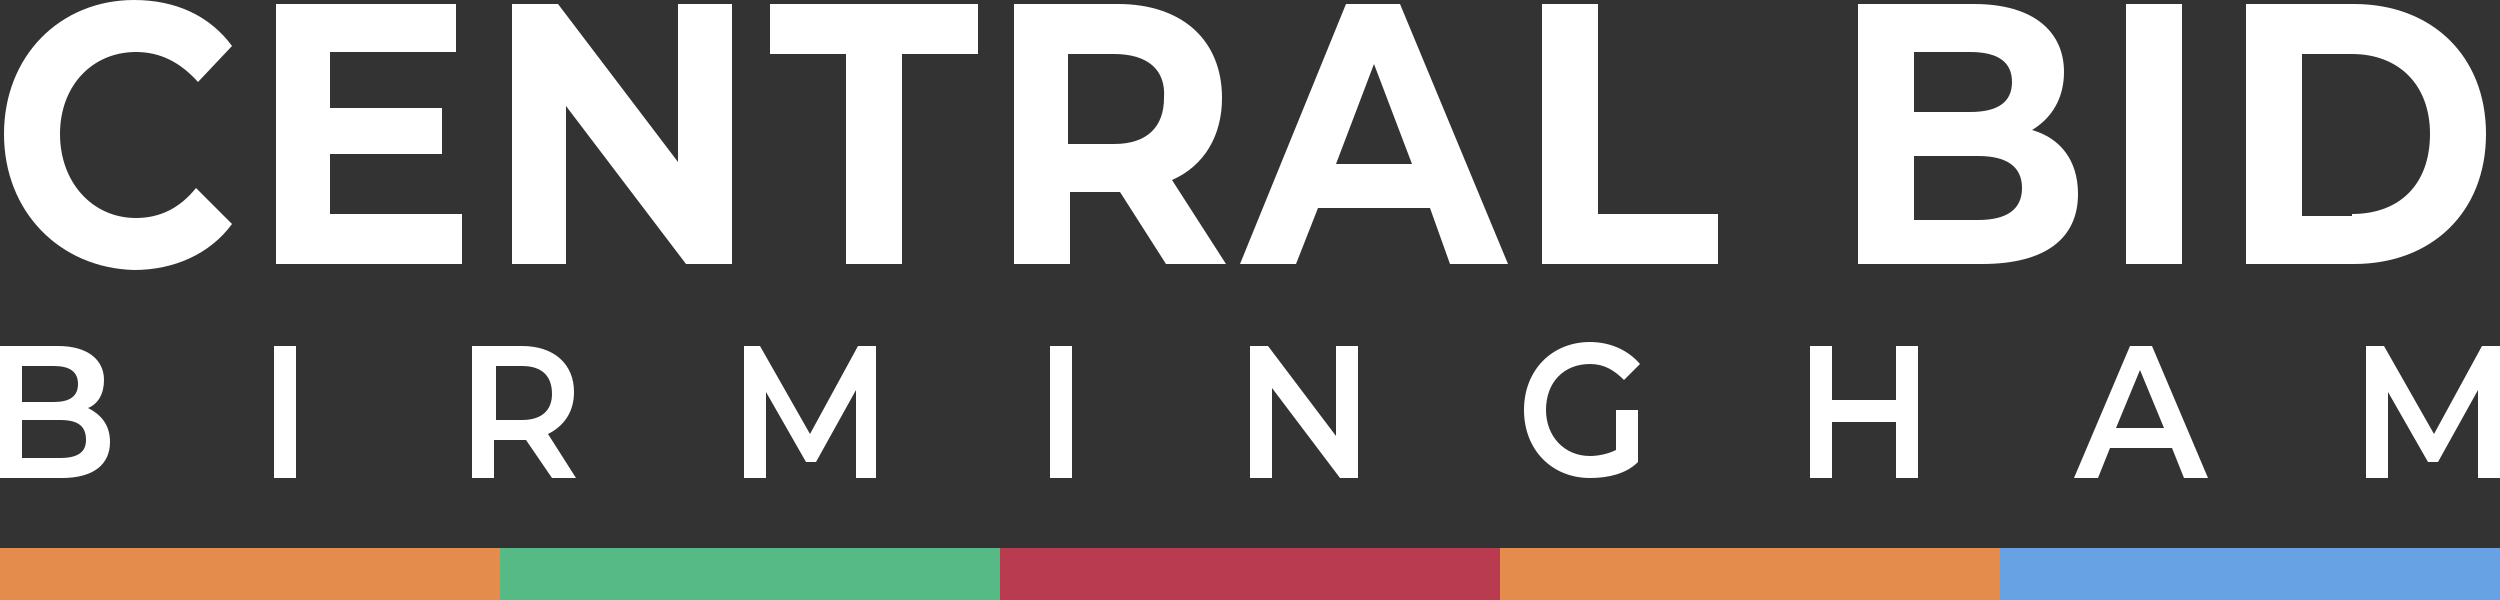 <?xml version="1.0" encoding="UTF-8"?> <svg xmlns="http://www.w3.org/2000/svg" xmlns:xlink="http://www.w3.org/1999/xlink" version="1.1" id="Layer_2" x="0px" y="0px" viewBox="0 0 125 30" style="enable-background:new 0 0 125 30;" xml:space="preserve"><rect x="0" y="0" width="125" height="30" fill="#333333" stroke="none"/> <style type="text/css"> .st0{fill:#FFFFFF;} .st1{fill:#E48C4B;} .st2{fill:#56BA86;} .st3{fill:#B83B50;} .st4{fill:#67A3E4;} </style> <g> <g> <path class="st0" d="M0.2,6.7C0.2,2.8,3,0,6.7,0c2.1,0,3.8,0.8,4.9,2.3L9.9,4.1C9,3.1,8,2.6,6.8,2.6C4.6,2.6,3,4.3,3,6.7 s1.6,4.2,3.8,4.2c1.2,0,2.2-0.5,3-1.5l1.8,1.8c-1.1,1.5-2.9,2.3-4.9,2.3C3,13.4,0.2,10.6,0.2,6.7z"></path> <path class="st0" d="M23.1,10.8v2.4h-9.3v-13h9v2.4h-6.3v2.8h5.6v2.3h-5.6v3H23.1z"></path> <path class="st0" d="M36.6,0.2v13h-2.3l-6-7.9v7.9h-2.7v-13h2.3l6,7.9V0.2H36.6z"></path> <path class="st0" d="M42.3,2.7h-3.8V0.2h10.4v2.5h-3.8v10.5h-2.8V2.7z"></path> <path class="st0" d="M58.3,13.2L56,9.6h-0.1h-2.4v3.6h-2.8v-13h5.2c3.2,0,5.2,1.8,5.2,4.7c0,1.9-0.9,3.4-2.5,4.1l2.7,4.2H58.3z M55.7,2.7h-2.3v4.5h2.3c1.7,0,2.5-0.9,2.5-2.3C58.3,3.5,57.4,2.7,55.7,2.7z"></path> <path class="st0" d="M71.5,10.4h-5.6l-1.1,2.8h-2.8l5.3-13h2.7l5.4,13h-2.9L71.5,10.4z M70.6,8.2l-1.9-5l-1.9,5H70.6z"></path> <path class="st0" d="M77.1,0.2h2.8v10.5h6v2.5h-8.8V0.2z"></path> <path class="st0" d="M103.9,9.7c0,2.2-1.6,3.5-4.8,3.5h-6.2v-13h5.8c3,0,4.5,1.4,4.5,3.4c0,1.3-0.6,2.3-1.6,2.9 C103,6.9,103.9,8,103.9,9.7z M95.7,2.5v3.1h2.8c1.4,0,2.1-0.5,2.1-1.5c0-1-0.7-1.5-2.1-1.5H95.7z M101.1,9.4 c0-1.1-0.8-1.6-2.2-1.6h-3.2V11h3.2C100.3,11,101.1,10.5,101.1,9.4z"></path> <path class="st0" d="M106.3,0.2h2.8v13h-2.8V0.2z"></path> <path class="st0" d="M112.3,0.2h5.4c3.9,0,6.6,2.6,6.6,6.5s-2.7,6.5-6.6,6.5h-5.4V0.2z M117.6,10.7c2.4,0,3.9-1.5,3.9-4 s-1.6-4-3.9-4h-2.5v8.1H117.6z"></path> </g> <g> <path class="st0" d="M5.5,22.1c0,1.1-0.8,1.8-2.4,1.8H0v-6.6h2.9c1.5,0,2.3,0.7,2.3,1.7c0,0.7-0.3,1.2-0.8,1.4 C5,20.7,5.5,21.2,5.5,22.1z M1.1,18.3v1.8h1.6c0.8,0,1.2-0.3,1.2-0.9c0-0.6-0.4-0.9-1.2-0.9H1.1z M4.3,22C4.3,21.3,3.9,21,3,21 H1.1v1.9H3C3.9,22.9,4.3,22.6,4.3,22z"></path> <path class="st0" d="M13.7,17.3h1.1v6.6h-1.1V17.3z"></path> <path class="st0" d="M27.6,23.9l-1.3-1.9c-0.1,0-0.2,0-0.2,0h-1.4v1.9h-1.1v-6.6h2.5c1.6,0,2.6,0.9,2.6,2.3c0,1-0.5,1.7-1.3,2.1 l1.4,2.2H27.6z M26.1,18.3h-1.3V21h1.3c1,0,1.5-0.5,1.5-1.3C27.6,18.8,27.1,18.3,26.1,18.3z"></path> <path class="st0" d="M42.8,23.9l0-4.4l-2,3.6h-0.5l-2-3.5v4.3h-1.1v-6.6H38l2.5,4.4l2.4-4.4h0.9l0,6.6H42.8z"></path> <path class="st0" d="M52.5,17.3h1.1v6.6h-1.1V17.3z"></path> <path class="st0" d="M67.9,17.3v6.6h-0.9l-3.4-4.5v4.5h-1.1v-6.6h0.9l3.4,4.5v-4.5H67.9z"></path> <path class="st0" d="M80.8,20.5h1.1v2.6c-0.6,0.6-1.5,0.8-2.4,0.8c-1.9,0-3.3-1.4-3.3-3.4c0-2,1.4-3.4,3.3-3.4 c1,0,1.9,0.4,2.5,1.1L81.2,19c-0.5-0.5-1-0.8-1.7-0.8c-1.3,0-2.2,0.9-2.2,2.3c0,1.3,0.9,2.3,2.2,2.3c0.4,0,0.9-0.1,1.3-0.3V20.5z"></path> <path class="st0" d="M95.9,17.3v6.6h-1.1v-2.8h-3.2v2.8h-1.1v-6.6h1.1V20h3.2v-2.7H95.9z"></path> <path class="st0" d="M108.6,22.4h-3.1l-0.6,1.5h-1.2l2.8-6.6h1.1l2.8,6.6h-1.2L108.6,22.4z M108.2,21.4l-1.2-2.9l-1.2,2.9H108.2z"></path> <path class="st0" d="M123.9,23.9l0-4.4l-2,3.6h-0.5l-2-3.5v4.3h-1.1v-6.6h0.9l2.5,4.4l2.4-4.4h0.9l0,6.6H123.9z"></path> </g> </g> <rect y="27.4" class="st1" width="25.1" height="2.6"></rect> <rect x="25" y="27.4" class="st2" width="25.1" height="2.6"></rect> <rect x="50" y="27.4" class="st3" width="25.1" height="2.6"></rect> <rect x="75" y="27.4" class="st1" width="25.1" height="2.6"></rect> <rect x="100" y="27.4" class="st4" width="25" height="2.6"></rect> </svg> 